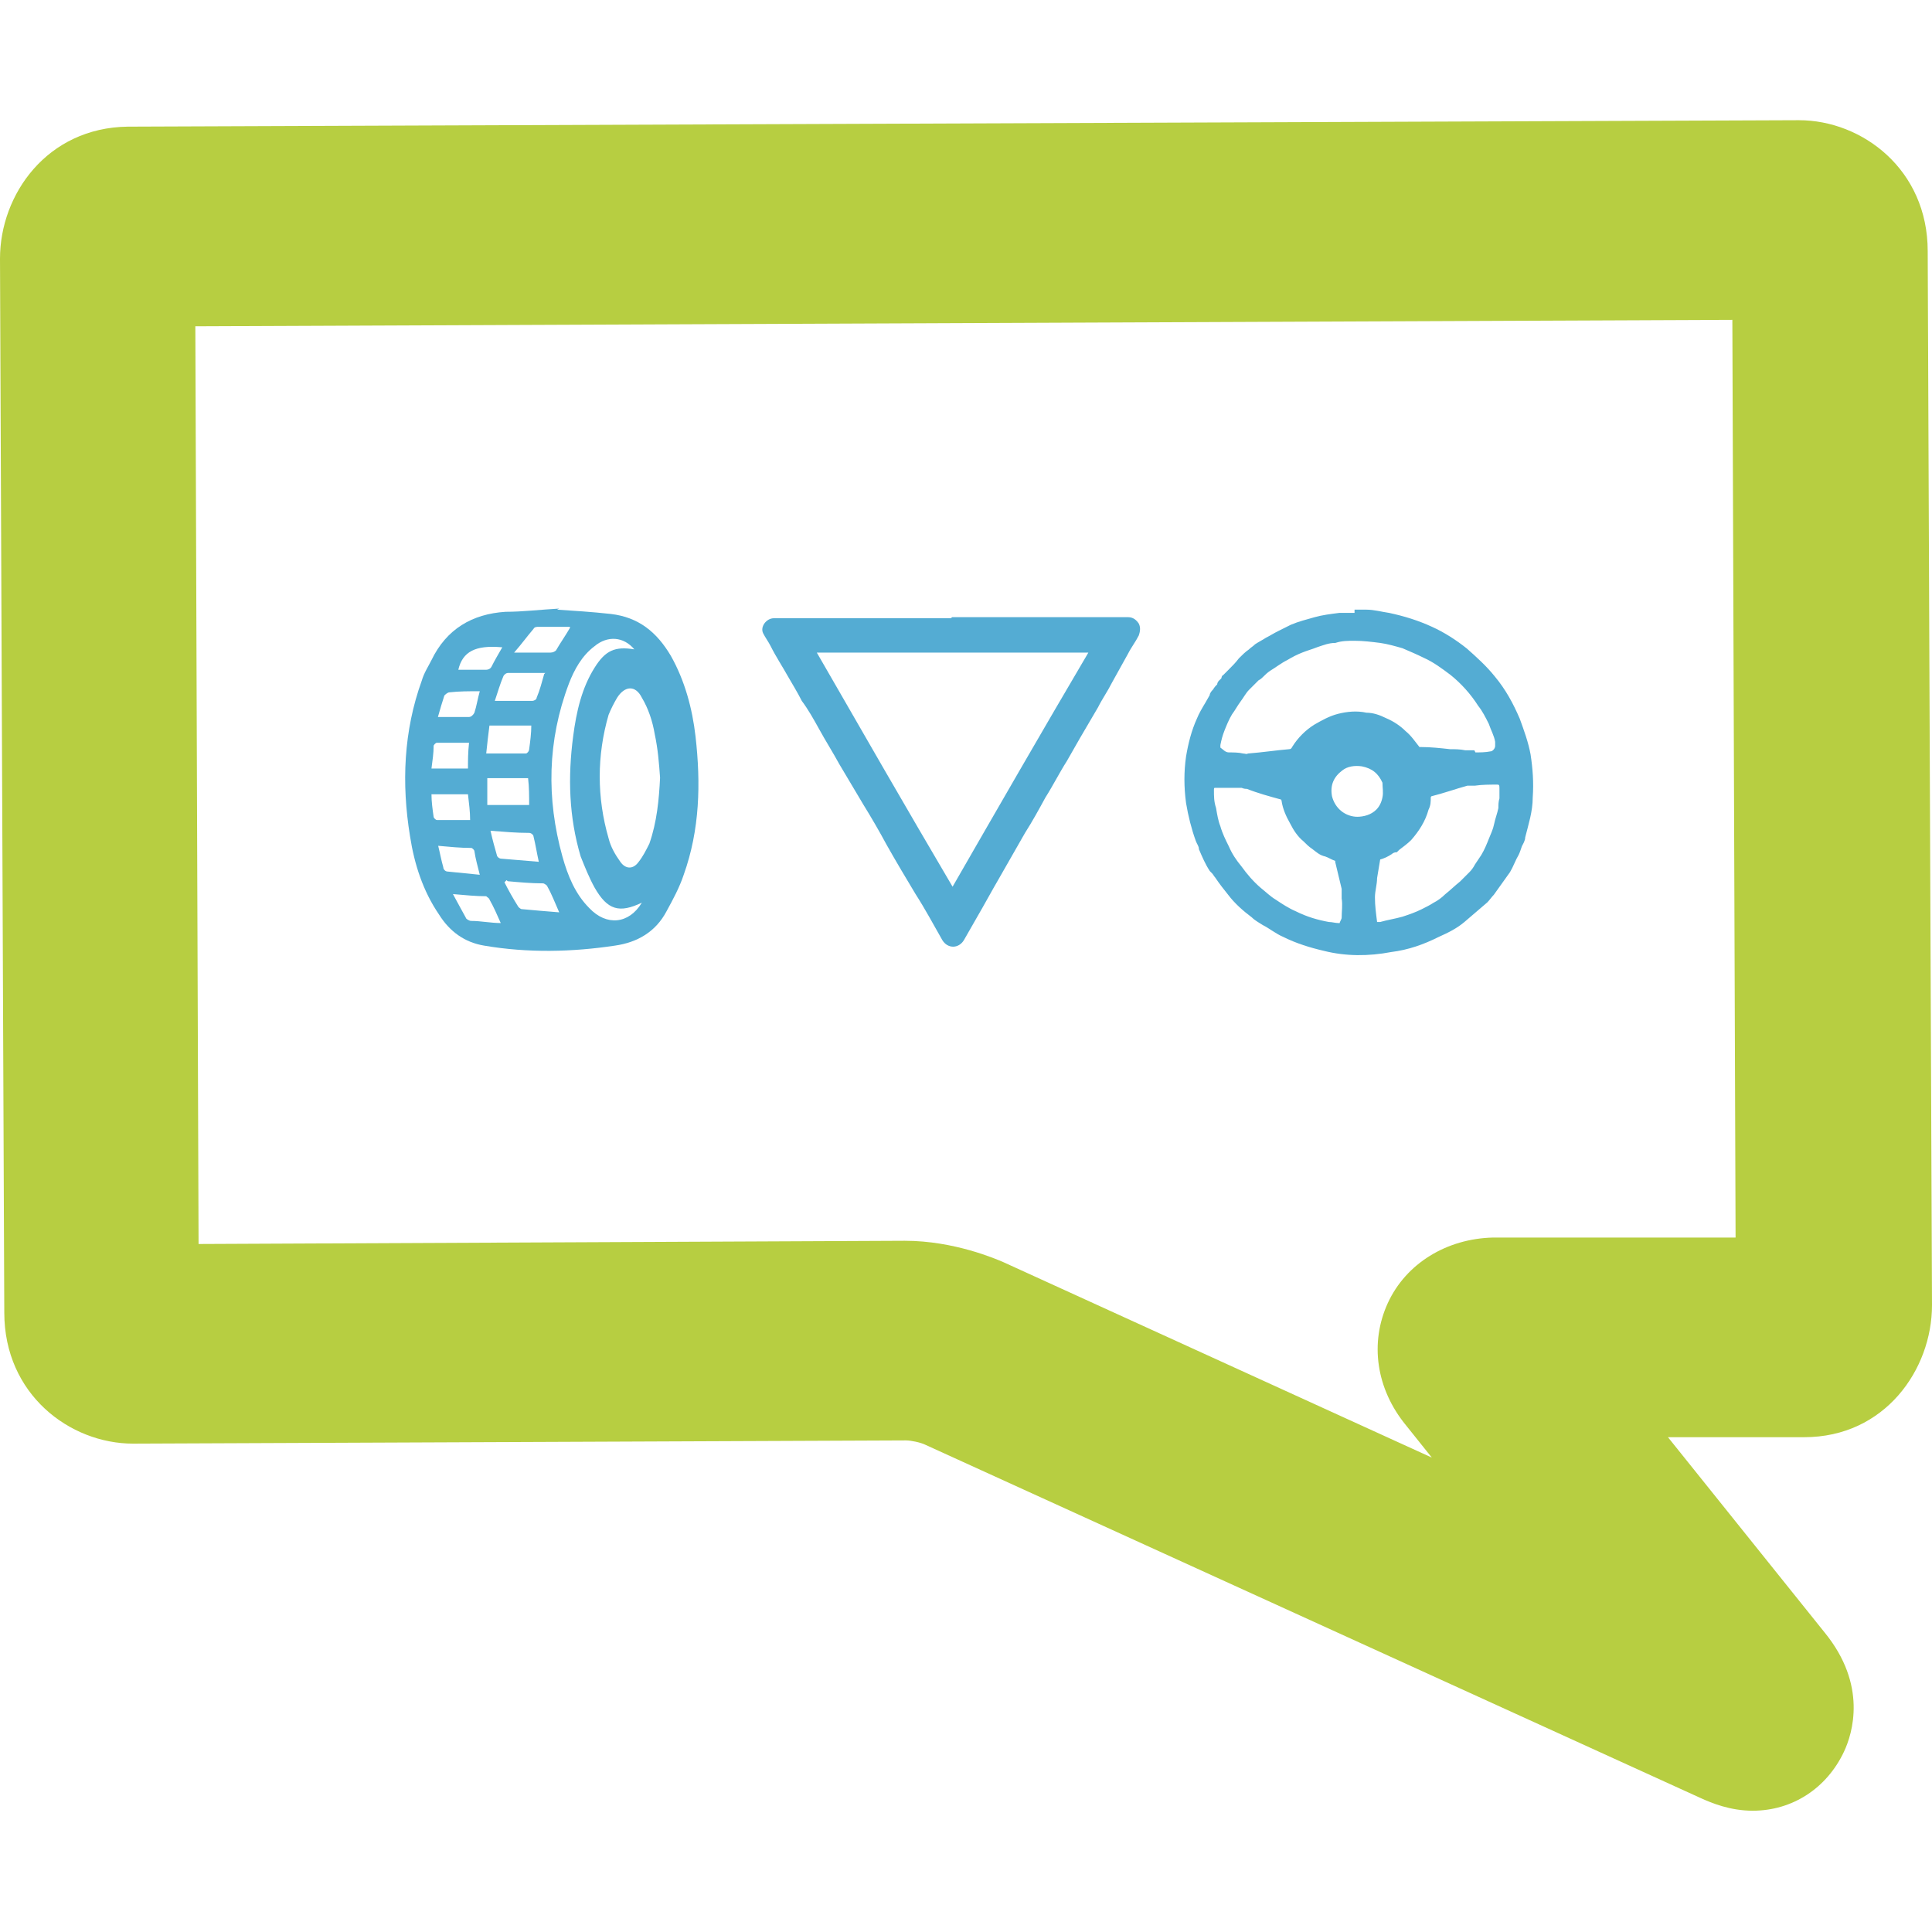 <?xml version="1.0" encoding="UTF-8"?>
<svg id="Ebene_1" data-name="Ebene 1" xmlns="http://www.w3.org/2000/svg" version="1.1" viewBox="0 0 180 180">
  <defs>
    <style>
      .cls-1, .cls-2 {
        fill: #54acd3;
      }

      .cls-1, .cls-3 {
        stroke-width: 0px;
      }

      .cls-2 {
        stroke: #54acd3;
        stroke-miterlimit: 10;
        stroke-width: .2px;
      }

      .cls-3 {
        fill: #b7ce41;
      }
    </style>
  </defs>
  <path class="cls-3" d="M161.8,115.3h-22.7c-4.3.1-8.1,2.4-9.8,6.1-1.7,3.7-1.1,8,1.7,11.4l2.4,3-39.9-18.2c-.7-.3-4.6-2-9.2-2l-65.8.3-.3-85.5,143.2-.6.3,85.5ZM163.3,168.7c3.7,0,6.9-2.1,8.5-5.5.8-1.7,2.2-6.2-1.8-11.1l-14.6-18.2h12.7c7.5,0,11.9-6.3,11.9-12.3l-.4-98.2c0-7.6-6.1-12.2-12-12.2l-155.7.6C4.4,11.9,0,18.1,0,24.1l.4,98.2c0,7.6,6.1,12.2,12,12.2l72-.3c.5,0,1.4.2,1.8.4l72.2,32.9c1.1.5,2.8,1.2,4.9,1.2"/>
  <path class="cls-1" d="M51.9,56.8c1.5.1,3.2.2,5,.4,2.6.3,4.3,1.7,5.6,3.9,1.3,2.3,2,4.9,2.3,7.5.5,4.4.4,8.7-1.1,12.9-.4,1.2-1,2.3-1.6,3.4-1,1.9-2.7,2.9-4.8,3.2-4,.6-8.1.7-12.2,0-1.8-.3-3.2-1.3-4.2-2.9-1.5-2.2-2.3-4.7-2.7-7.3-.8-4.9-.6-9.8,1.1-14.5.2-.7.6-1.3.9-1.9,1.4-2.9,3.8-4.3,6.9-4.5,1.6,0,3.2-.2,5-.3ZM61.5,72.5c-.1-1.4-.2-2.7-.5-4.1-.2-1.2-.6-2.4-1.2-3.4-.6-1.2-1.6-1.1-2.3,0-.3.5-.6,1.1-.8,1.6-1.1,3.8-1.1,7.7,0,11.5.2.8.6,1.5,1.1,2.2.5.7,1.2.7,1.7,0,.4-.5.7-1.1,1-1.7.7-2,.9-4.1,1-6.2ZM59.1,60.5c-1-1.2-2.5-1.3-3.7-.3-1.2.9-1.9,2.2-2.4,3.5-2,5.3-2.1,10.7-.6,16.1.5,1.8,1.2,3.5,2.5,4.8,1.6,1.7,3.7,1.5,4.9-.5-2.1,1-3.2.7-4.4-1.4-.5-.9-.9-1.9-1.3-2.9-1.1-3.7-1.2-7.4-.7-11.2.3-2.3.8-4.5,2-6.4,1-1.6,1.9-2,3.7-1.7ZM50.2,80.3c-.2-.9-.3-1.6-.5-2.4,0-.1-.2-.3-.4-.3-1.2,0-2.3-.1-3.6-.2.2.9.4,1.6.6,2.3,0,.1.2.3.4.3,1.2.1,2.4.2,3.6.3ZM45.4,70.2c1.3,0,2.5,0,3.6,0,.1,0,.3-.2.3-.4.1-.7.2-1.5.2-2.2h-3.9c-.1.8-.2,1.6-.3,2.6ZM45.4,75h3.9c0-.8,0-1.7-.1-2.5h-3.8v2.5ZM50.8,62.7c-1.2,0-2.3,0-3.5,0-.1,0-.3.1-.4.3-.3.7-.5,1.4-.8,2.3,1.3,0,2.4,0,3.5,0,.1,0,.4-.1.4-.3.3-.7.5-1.5.7-2.2ZM47.2,82l-.2.2c.4.8.8,1.5,1.3,2.3,0,0,.2.2.3.2,1.1.1,2.2.2,3.5.3-.4-.9-.7-1.7-1.1-2.4,0-.1-.3-.3-.4-.3-1.1,0-2.2-.1-3.3-.2ZM43.7,69.2c-1,0-2,0-3,0-.1,0-.3.2-.3.3,0,.7-.1,1.3-.2,2.1h3.4c0-.8,0-1.5.1-2.4ZM53.1,58.4c-1,0-1.9,0-2.9,0-.2,0-.4,0-.5.2-.6.7-1.1,1.4-1.8,2.2,1.3,0,2.3,0,3.4,0,.2,0,.4-.1.5-.2.4-.7.9-1.4,1.3-2.1ZM40.8,78.7c.2.8.3,1.4.5,2.1,0,.2.2.4.4.4,1,.1,2,.2,3,.3-.2-.8-.4-1.5-.5-2.2,0-.1-.2-.3-.3-.3-1,0-2-.1-3.1-.2ZM40.2,74c0,.7.1,1.4.2,2.1,0,.1.2.3.3.3,1,0,2,0,3.1,0,0-.8-.1-1.5-.2-2.4h-3.3ZM46.7,86.1c-.4-.9-.7-1.6-1.1-2.3,0-.1-.2-.2-.3-.3-1,0-1.9-.1-3.1-.2.5.9.8,1.5,1.2,2.2,0,.1.3.3.5.3.9,0,1.8.2,2.8.2ZM44.7,64.4c-1,0-1.9,0-2.8.1-.2,0-.4.2-.5.3-.2.6-.4,1.3-.6,2,1.1,0,2,0,2.9,0,.2,0,.4-.2.5-.4.2-.6.3-1.3.5-2ZM46.7,60.3c-2.4-.2-3.6.4-4,2.1.9,0,1.7,0,2.6,0,.2,0,.4-.1.5-.3.3-.6.6-1.1,1-1.8Z"/>
  <path class="cls-1" d="M88.7,57.5c5.5,0,10.9,0,16.4,0,.5,0,.8.3,1,.6.2.4.1.8,0,1.1-.3.6-.7,1.1-1,1.7-.5.9-1,1.8-1.5,2.7-.4.8-.9,1.5-1.3,2.3-.6,1-1.1,1.9-1.7,2.9-.4.7-.8,1.4-1.2,2.1-.7,1.1-1.3,2.3-2,3.4-.6,1.1-1.2,2.2-1.9,3.3-.8,1.4-1.6,2.8-2.4,4.2-.7,1.2-1.4,2.5-2.1,3.7-.4.7-.8,1.4-1.2,2.1-.5.8-1.5.8-2,0-.8-1.4-1.6-2.9-2.5-4.3-.9-1.5-1.8-3-2.7-4.6-.7-1.3-1.4-2.5-2.2-3.8-.7-1.2-1.5-2.5-2.2-3.7-.6-1.1-1.3-2.2-1.9-3.3-.5-.9-1-1.8-1.6-2.6-.4-.8-.9-1.6-1.3-2.3-.5-.9-1.1-1.8-1.6-2.8-.2-.4-.5-.8-.7-1.2-.3-.6.3-1.4,1-1.4.2,0,.4,0,.5,0,5.3,0,10.6,0,16,0h0ZM88.7,82.7c4.2-7.3,8.4-14.6,12.7-21.9h-25.3c4.2,7.3,8.4,14.6,12.7,21.9Z"/>
  <path class="cls-2" d="M126.3,56.9c.3,0,.7,0,1,0,.7,0,1.4.2,2.1.3,1.4.3,2.7.7,4,1.3,1.1.5,2.2,1.2,3.2,2,.9.8,1.8,1.6,2.6,2.6,1,1.2,1.7,2.5,2.3,3.9.4,1.1.8,2.2,1,3.3.2,1.3.3,2.6.2,4,0,1.3-.4,2.5-.7,3.7,0,.3-.2.6-.3.8-.1.3-.2.6-.3.8-.3.5-.5,1.1-.8,1.6-.5.7-1,1.4-1.5,2.1-.2.2-.4.5-.6.7-.7.6-1.4,1.2-2.1,1.8-.7.6-1.5,1-2.4,1.4-1.4.7-2.8,1.2-4.4,1.4-2.1.4-4.2.4-6.2-.1-1.3-.3-2.6-.7-3.8-1.3-.7-.3-1.3-.8-1.9-1.1-.3-.2-.7-.4-1-.7-.8-.6-1.6-1.3-2.2-2.1-.4-.5-.8-1-1.2-1.6-.1-.1-.2-.3-.3-.4,0,0-.1-.1-.2-.2-.4-.6-.7-1.3-1-2,0-.3-.2-.5-.3-.8-.4-1.1-.7-2.3-.9-3.5-.2-1.5-.2-2.9,0-4.3.2-1.2.5-2.4,1-3.5.2-.5.5-1,.8-1.5.1-.2.3-.5.4-.7,0,0,0,0,0,0,0-.2.2-.4.3-.5.1-.2.3-.4.4-.5,0,0,0,0,0,0,0-.3.3-.4.4-.6,0,0,0-.2.1-.2.2-.2.3-.3.5-.5.4-.4.7-.7,1-1.1.3-.3.6-.6.9-.8.2-.2.4-.3.6-.5.3-.2.7-.4,1-.6.4-.2.7-.4,1.1-.6.4-.2.8-.4,1.2-.6.7-.3,1.5-.5,2.2-.7.7-.2,1.5-.3,2.3-.4.5,0,1,0,1.5,0h0ZM137.4,70.2h0c.5,0,1,0,1.5-.1.2,0,.5-.3.5-.6,0-.1,0-.2,0-.4-.1-.6-.4-1.1-.6-1.7-.3-.6-.6-1.2-1-1.7-.7-1.1-1.6-2.1-2.6-2.9-.8-.6-1.6-1.2-2.5-1.6-.6-.3-1.3-.6-2-.9-.7-.2-1.4-.4-2.1-.5-.8-.1-1.6-.2-2.4-.2-.6,0-1.2,0-1.8.2-.6,0-1.1.2-1.7.4-.5.2-.9.3-1.4.5-.5.2-.9.4-1.4.7-.6.3-1.1.7-1.6,1-.3.2-.5.4-.7.6-.1.1-.2.2-.4.3-.2.2-.4.4-.5.5-.1.1-.3.3-.4.4-.3.3-.5.7-.8,1.1-.3.4-.5.8-.8,1.2-.3.5-.5,1-.7,1.5-.2.5-.3.9-.4,1.4,0,.1,0,.3,0,.3.3.2.5.5.9.5.4,0,.9,0,1.3.1.2,0,.3.1.5,0,1.3-.1,2.6-.3,3.8-.4.2,0,.3-.1.4-.3.5-.8,1.2-1.5,2-2,.7-.4,1.4-.8,2.2-1,.8-.2,1.7-.3,2.6-.1.6,0,1.2.2,1.8.5.7.3,1.3.7,1.8,1.2.5.4.9,1,1.3,1.5,0,0,.1,0,.2,0,.9,0,1.8.1,2.7.2.5,0,.9,0,1.4.1,0,0,.2,0,.2,0,0,0,.1,0,.2,0,.1,0,.3,0,.4,0ZM128.2,86c0,0,0,0,.1,0,0,0,.2,0,.3,0,.7-.2,1.4-.3,2.1-.5.6-.2,1.2-.4,1.8-.7.4-.2.8-.4,1.1-.6.4-.2.8-.5,1.1-.8.5-.4.9-.8,1.4-1.2.3-.3.6-.6.9-.9.2-.2.4-.5.5-.7.2-.3.4-.6.6-.9.3-.5.5-1,.7-1.5.2-.5.4-.9.5-1.4.1-.5.3-1,.4-1.5,0-.3,0-.6.1-.9,0-.3,0-.6,0-.9,0-.3,0-.5-.3-.5-.7,0-1.4,0-2.1.1-.1,0-.3,0-.4,0,0,0-.2,0-.3,0-1.1.3-2.2.7-3.4,1,0,0-.1.1-.1.2,0,.4,0,.7-.2,1.1-.3,1.1-.9,2-1.6,2.8-.3.3-.7.6-1.1.9,0,0-.1.1-.2.2-.2,0-.4.1-.5.2-.3.2-.7.4-1.1.5,0,0-.1,0-.2,0,0,0,0,0,0,0h.2s0,0,0,0c-.1.6-.2,1.2-.3,1.8,0,.6-.2,1.2-.2,1.8,0,.8.1,1.5.2,2.3,0,0,0,0,0,0ZM124.7,80.1c0,0-.2,0-.3,0-.3-.1-.6-.3-.9-.4-.5-.1-.8-.4-1.2-.7-.3-.2-.5-.4-.8-.7-.5-.4-.9-1-1.2-1.6-.4-.7-.7-1.4-.8-2.1,0,0,0-.1-.1-.2-1.1-.3-2.2-.6-3.2-1-.1,0-.3,0-.5-.1,0,0-.2,0-.3,0-.3,0-.7,0-1,0-.4,0-.8,0-1.1,0-.2,0-.3,0-.3.3,0,.6,0,1.1.2,1.7.1.6.2,1.2.4,1.7.2.7.5,1.3.8,1.9.3.7.7,1.3,1.2,1.9.5.7,1.1,1.4,1.8,2,.5.4.9.8,1.4,1.1.6.4,1.2.8,1.9,1.1,1,.5,2,.8,3.1,1,.3,0,.6.1.9.1,0,0,.1,0,.2,0,0-.2.2-.4.2-.6,0-.6.1-1.2,0-1.8,0-.3,0-.6,0-.9-.2-.8-.4-1.7-.6-2.5,0,0,0-.2,0-.2ZM126.4,76.2c.7,0,1.4-.2,1.9-.7.3-.3.5-.7.6-1.2.1-.5,0-.9,0-1.4-.4-.9-1-1.4-2-1.6-.7-.1-1.4,0-1.9.4-.8.6-1.2,1.4-1,2.5.3,1.2,1.3,2,2.5,2Z"/>
</svg>